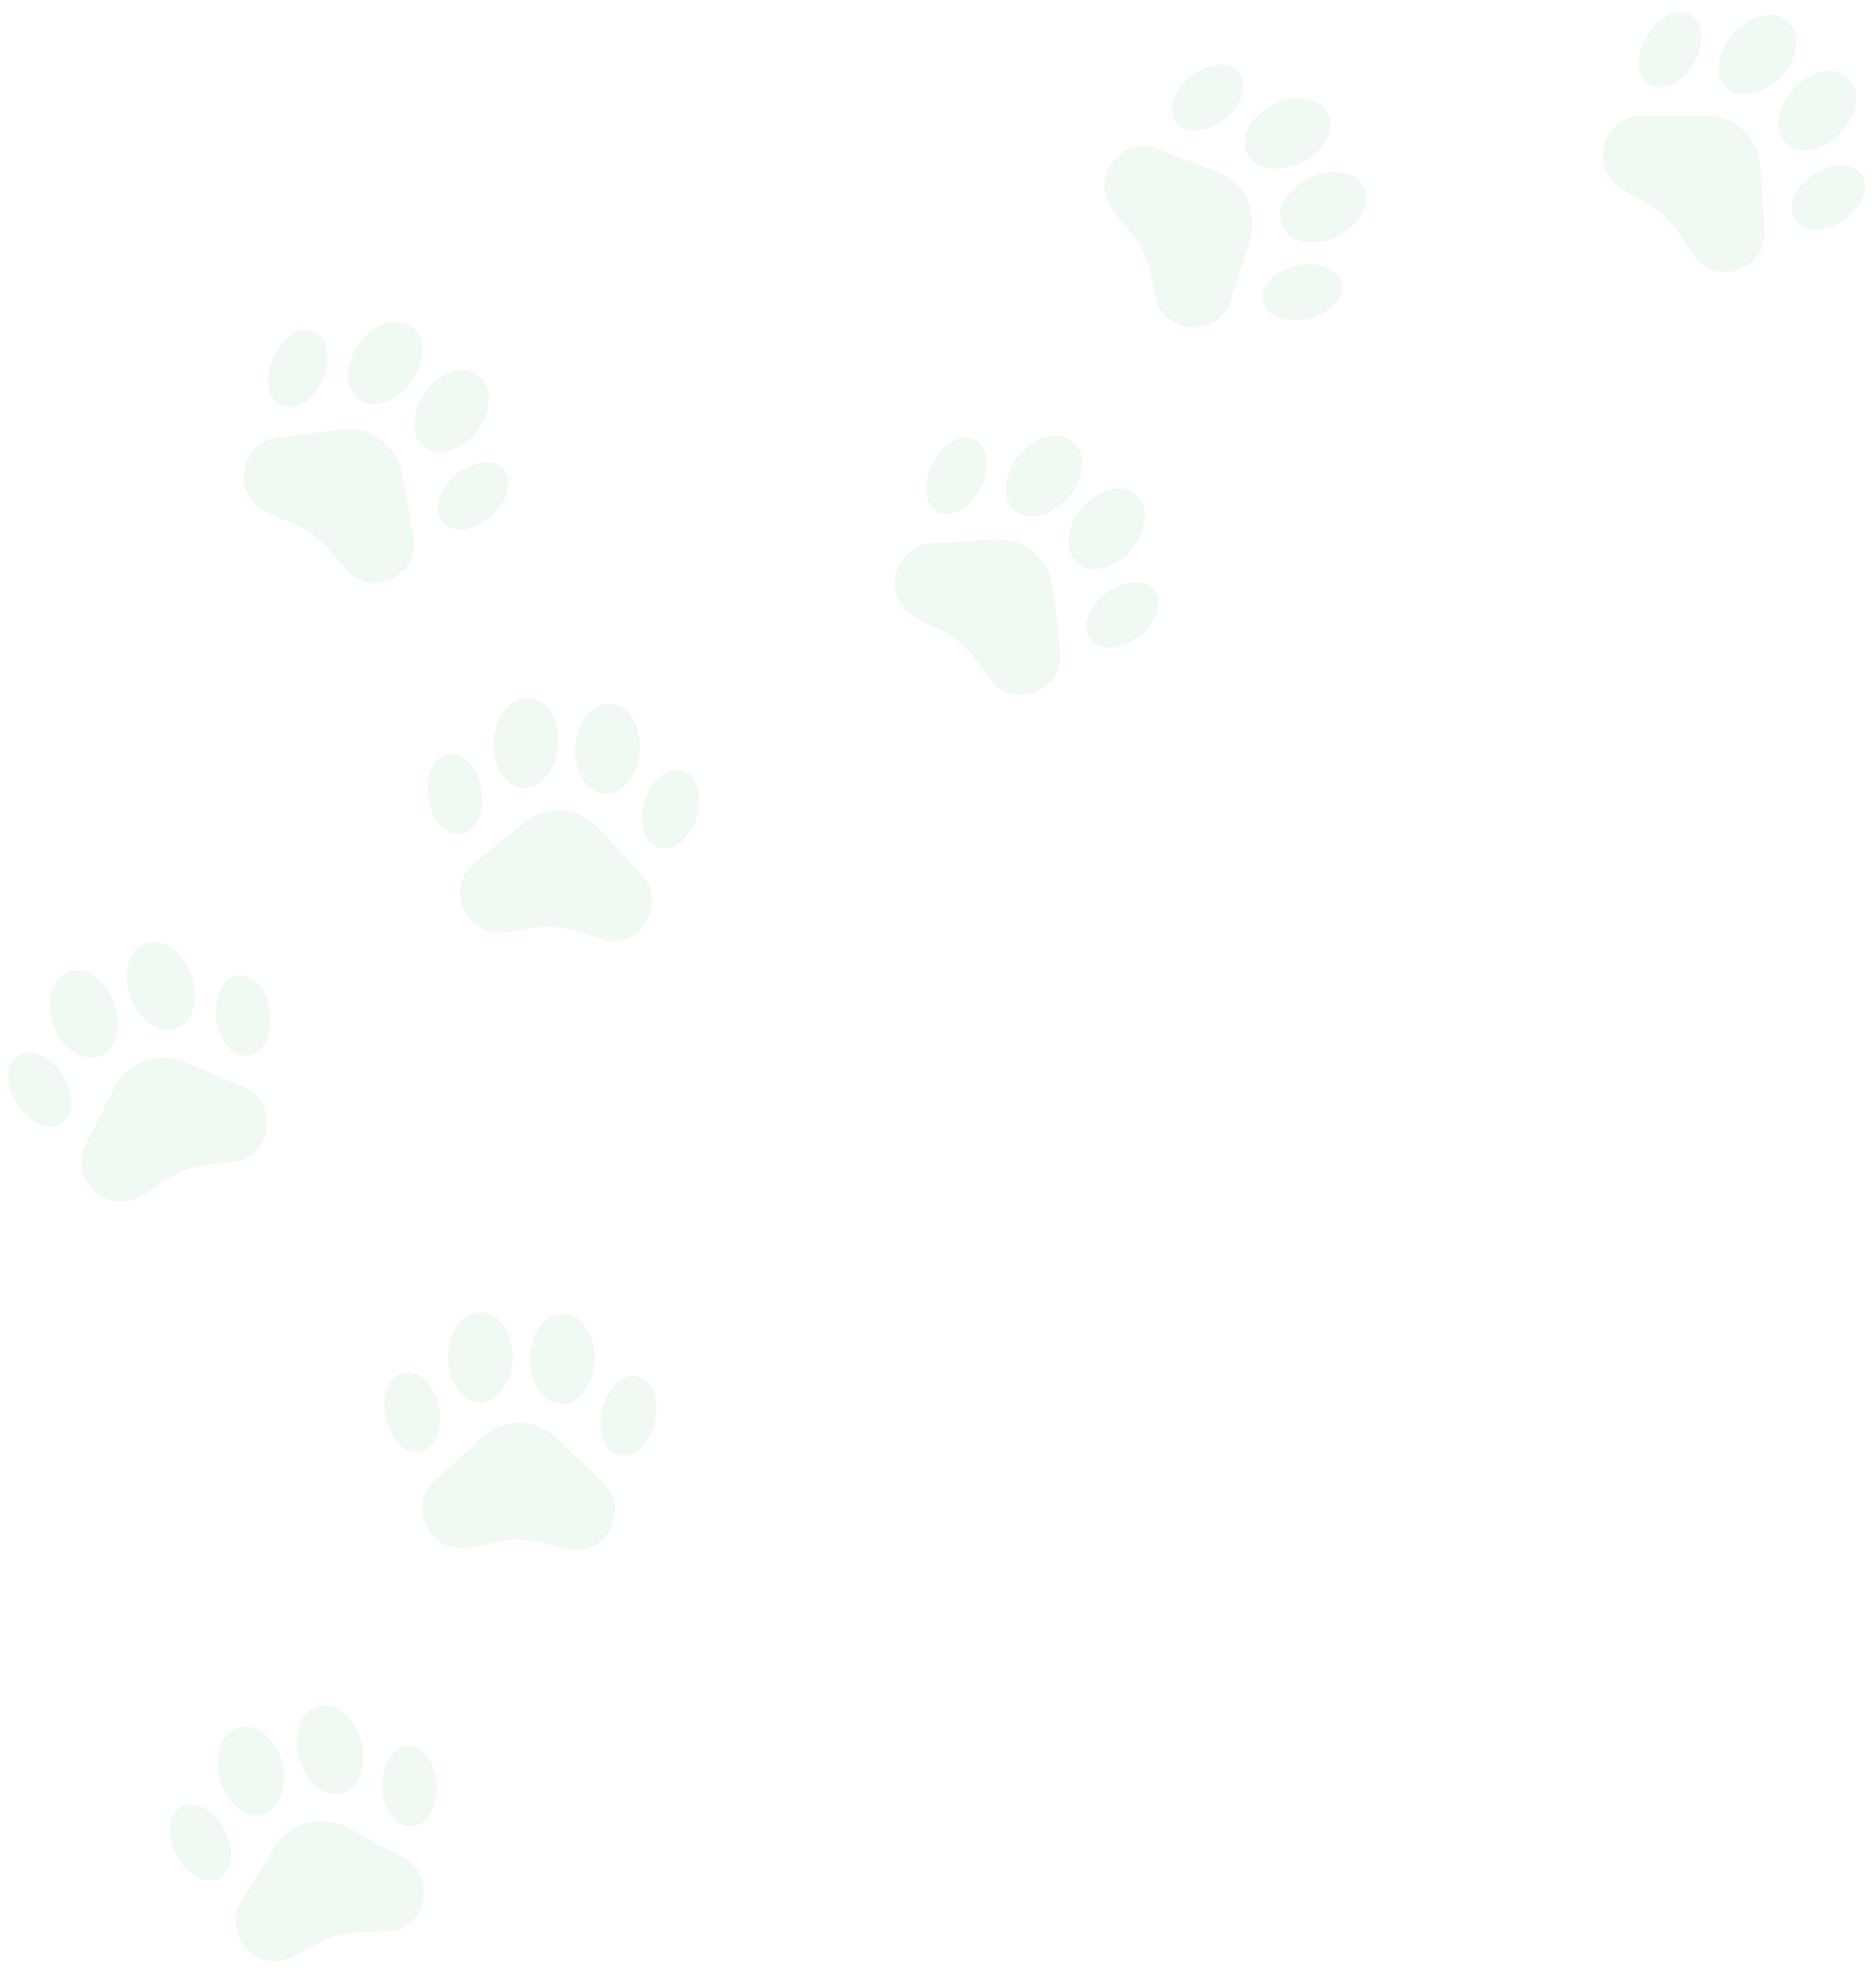 <svg xmlns="http://www.w3.org/2000/svg" width="433.35" height="455.118" viewBox="0 0 433.35 455.118"><g id="Groupe_178" data-name="Groupe 178" transform="translate(-43.273 -104.995)"><g id="patte" transform="translate(132.463 407.735) rotate(1)" opacity="0.17"><path id="Trac&#xE9;_41" data-name="Trac&#xE9; 41" d="M35.832,29.34c-1.8-.373-3.624-.686-5.41-1.132a31.914,31.914,0,0,0-8.8-1.341A34.075,34.075,0,0,0,14.6,28.211a31.388,31.388,0,0,1-4.84.9,8.8,8.8,0,0,1-9.5-7.082,8.464,8.464,0,0,1,2.538-8.454q5.324-5.066,10.682-10.1a12.691,12.691,0,0,1,17.491.025q5.365,5.022,10.674,10.1A8.363,8.363,0,0,1,43.978,22.6a8.672,8.672,0,0,1-6.9,6.43c-.4.082-.8.1-1.207.148l-.039.163" transform="translate(9.212 25.352)" fill="#a6d9bf"></path><path id="Trac&#xE9;_42" data-name="Trac&#xE9; 42" d="M14.908,10.355a12.4,12.4,0,0,1-2.635,7.923c-2.729,3.324-6.928,3.334-9.648,0A12.2,12.2,0,0,1,.038,9.407,12.517,12.517,0,0,1,1.755,3.559C3.105,1.374,4.951-.061,7.649,0a6.2,6.2,0,0,1,4.877,2.663,12.9,12.9,0,0,1,2.382,7.69" transform="translate(14.503 0.002)" fill="#a6d9bf"></path><path id="Trac&#xE9;_43" data-name="Trac&#xE9; 43" d="M0,10.267A13.3,13.3,0,0,1,1.824,3.461,6.477,6.477,0,0,1,7.638,0,6.158,6.158,0,0,1,12.309,2.39a11.242,11.242,0,0,1,2.415,5.79,12.769,12.769,0,0,1-1.907,9.379c-1.405,2.081-3.289,3.426-5.95,3.166A6.518,6.518,0,0,1,2.072,17.54,12.7,12.7,0,0,1,0,10.267" transform="translate(33.428 0)" fill="#a6d9bf"></path><path id="Trac&#xE9;_44" data-name="Trac&#xE9; 44" d="M12.863,10.579a10.934,10.934,0,0,1-.818,4.539c-1.611,3.619-5.492,4.4-8.369,1.678A12.1,12.1,0,0,1,.262,9.958,11.239,11.239,0,0,1,.788,3.317c1.5-3.5,5.2-4.386,8.1-1.909a11.661,11.661,0,0,1,3.83,7.54c.093.645.118,1.3.147,1.631" transform="translate(0 14.056)" fill="#a6d9bf"></path><path id="Trac&#xE9;_45" data-name="Trac&#xE9; 45" d="M0,10.747A12.661,12.661,0,0,1,3.029,2.385,8.407,8.407,0,0,1,5.221.617,4.536,4.536,0,0,1,11.24,1.971a8.316,8.316,0,0,1,1.6,4.6,13.4,13.4,0,0,1-2.6,9.1,7.747,7.747,0,0,1-1.857,1.753,4.9,4.9,0,0,1-7.36-1.859A9.76,9.76,0,0,1,0,10.747" transform="translate(49.968 14.035)" fill="#a6d9bf"></path></g><g id="patte-2" data-name="patte" transform="translate(38.466 336.944) rotate(-20)" opacity="0.17"><path id="Trac&#xE9;_41-2" data-name="Trac&#xE9; 41" d="M35.832,29.34c-1.8-.373-3.624-.686-5.41-1.132a31.913,31.913,0,0,0-8.8-1.341A34.075,34.075,0,0,0,14.6,28.211a31.388,31.388,0,0,1-4.84.9,8.8,8.8,0,0,1-9.5-7.082,8.464,8.464,0,0,1,2.538-8.454q5.324-5.066,10.682-10.1a12.691,12.691,0,0,1,17.491.025q5.365,5.022,10.674,10.1A8.363,8.363,0,0,1,43.978,22.6a8.672,8.672,0,0,1-6.9,6.43c-.4.082-.8.1-1.207.148l-.039.163" transform="translate(9.212 25.352)" fill="#a6d9bf"></path><path id="Trac&#xE9;_42-2" data-name="Trac&#xE9; 42" d="M14.908,10.355a12.4,12.4,0,0,1-2.635,7.923c-2.729,3.324-6.928,3.334-9.648,0A12.2,12.2,0,0,1,.038,9.407,12.517,12.517,0,0,1,1.755,3.559C3.105,1.374,4.951-.061,7.649,0a6.2,6.2,0,0,1,4.877,2.663,12.9,12.9,0,0,1,2.382,7.69" transform="translate(14.503 0.002)" fill="#a6d9bf"></path><path id="Trac&#xE9;_43-2" data-name="Trac&#xE9; 43" d="M0,10.267A13.3,13.3,0,0,1,1.824,3.461,6.477,6.477,0,0,1,7.638,0,6.158,6.158,0,0,1,12.309,2.39a11.242,11.242,0,0,1,2.415,5.79,12.769,12.769,0,0,1-1.907,9.379c-1.405,2.081-3.289,3.426-5.95,3.166A6.518,6.518,0,0,1,2.072,17.54,12.7,12.7,0,0,1,0,10.267" transform="translate(33.428 0)" fill="#a6d9bf"></path><path id="Trac&#xE9;_44-2" data-name="Trac&#xE9; 44" d="M12.863,10.579a10.934,10.934,0,0,1-.818,4.539c-1.611,3.619-5.492,4.4-8.369,1.678A12.1,12.1,0,0,1,.262,9.958,11.239,11.239,0,0,1,.788,3.317c1.5-3.5,5.2-4.386,8.1-1.909a11.661,11.661,0,0,1,3.83,7.54c.093.645.118,1.3.147,1.631" transform="translate(0 14.056)" fill="#a6d9bf"></path><path id="Trac&#xE9;_45-2" data-name="Trac&#xE9; 45" d="M0,10.747A12.661,12.661,0,0,1,3.029,2.385,8.407,8.407,0,0,1,5.221.617,4.536,4.536,0,0,1,11.24,1.971a8.316,8.316,0,0,1,1.6,4.6,13.4,13.4,0,0,1-2.6,9.1,7.748,7.748,0,0,1-1.857,1.753,4.9,4.9,0,0,1-7.36-1.859A9.76,9.76,0,0,1,0,10.747" transform="translate(49.968 14.035)" fill="#a6d9bf"></path></g><g id="patte-3" data-name="patte" transform="translate(143.565 264.714) rotate(4)" opacity="0.17"><path id="Trac&#xE9;_41-3" data-name="Trac&#xE9; 41" d="M35.832,29.34c-1.8-.373-3.624-.686-5.41-1.132a31.914,31.914,0,0,0-8.8-1.341A34.075,34.075,0,0,0,14.6,28.211a31.388,31.388,0,0,1-4.84.9,8.8,8.8,0,0,1-9.5-7.082,8.464,8.464,0,0,1,2.538-8.454q5.324-5.066,10.682-10.1a12.691,12.691,0,0,1,17.491.025q5.365,5.022,10.674,10.1A8.363,8.363,0,0,1,43.978,22.6a8.672,8.672,0,0,1-6.9,6.43c-.4.082-.8.1-1.207.148l-.039.163" transform="translate(9.212 25.352)" fill="#a6d9bf"></path><path id="Trac&#xE9;_42-3" data-name="Trac&#xE9; 42" d="M14.908,10.355a12.4,12.4,0,0,1-2.635,7.923c-2.729,3.324-6.928,3.334-9.648,0A12.2,12.2,0,0,1,.038,9.407,12.517,12.517,0,0,1,1.755,3.559C3.105,1.374,4.951-.061,7.649,0a6.2,6.2,0,0,1,4.877,2.663,12.9,12.9,0,0,1,2.382,7.69" transform="translate(14.503 0.002)" fill="#a6d9bf"></path><path id="Trac&#xE9;_43-3" data-name="Trac&#xE9; 43" d="M0,10.267A13.3,13.3,0,0,1,1.824,3.461,6.477,6.477,0,0,1,7.638,0,6.158,6.158,0,0,1,12.309,2.39a11.242,11.242,0,0,1,2.415,5.79,12.769,12.769,0,0,1-1.907,9.379c-1.405,2.081-3.289,3.426-5.95,3.166A6.518,6.518,0,0,1,2.072,17.54,12.7,12.7,0,0,1,0,10.267" transform="translate(33.428 0)" fill="#a6d9bf"></path><path id="Trac&#xE9;_44-3" data-name="Trac&#xE9; 44" d="M12.863,10.579a10.934,10.934,0,0,1-.818,4.539c-1.611,3.619-5.492,4.4-8.369,1.678A12.1,12.1,0,0,1,.262,9.958,11.239,11.239,0,0,1,.788,3.317c1.5-3.5,5.2-4.386,8.1-1.909a11.661,11.661,0,0,1,3.83,7.54c.093.645.118,1.3.147,1.631" transform="translate(0 14.056)" fill="#a6d9bf"></path><path id="Trac&#xE9;_45-3" data-name="Trac&#xE9; 45" d="M0,10.747A12.661,12.661,0,0,1,3.029,2.385,8.407,8.407,0,0,1,5.221.617,4.536,4.536,0,0,1,11.24,1.971a8.316,8.316,0,0,1,1.6,4.6,13.4,13.4,0,0,1-2.6,9.1,7.747,7.747,0,0,1-1.857,1.753,4.9,4.9,0,0,1-7.36-1.859A9.76,9.76,0,0,1,0,10.747" transform="translate(49.968 14.035)" fill="#a6d9bf"></path></g><g id="patte-4" data-name="patte" transform="matrix(0.809, 0.588, -0.588, 0.809, 120.579, 167.532)" opacity="0.17"><path id="Trac&#xE9;_41-4" data-name="Trac&#xE9; 41" d="M35.832,29.34c-1.8-.373-3.624-.686-5.41-1.132a31.914,31.914,0,0,0-8.8-1.341A34.075,34.075,0,0,0,14.6,28.211a31.386,31.386,0,0,1-4.84.9,8.8,8.8,0,0,1-9.5-7.082,8.464,8.464,0,0,1,2.538-8.454q5.324-5.066,10.682-10.1a12.691,12.691,0,0,1,17.491.025q5.365,5.022,10.674,10.1A8.363,8.363,0,0,1,43.978,22.6a8.672,8.672,0,0,1-6.9,6.43c-.4.082-.8.1-1.207.148l-.039.163" transform="translate(9.212 25.352)" fill="#a6d9bf"></path><path id="Trac&#xE9;_42-4" data-name="Trac&#xE9; 42" d="M14.908,10.355a12.4,12.4,0,0,1-2.635,7.923c-2.729,3.324-6.928,3.334-9.648,0A12.2,12.2,0,0,1,.038,9.407,12.517,12.517,0,0,1,1.755,3.559C3.105,1.374,4.951-.061,7.649,0a6.2,6.2,0,0,1,4.877,2.663,12.9,12.9,0,0,1,2.382,7.69" transform="translate(14.503 0.002)" fill="#a6d9bf"></path><path id="Trac&#xE9;_43-4" data-name="Trac&#xE9; 43" d="M0,10.267A13.3,13.3,0,0,1,1.824,3.461,6.477,6.477,0,0,1,7.638,0,6.158,6.158,0,0,1,12.309,2.39a11.243,11.243,0,0,1,2.415,5.79,12.769,12.769,0,0,1-1.907,9.379c-1.405,2.081-3.289,3.426-5.95,3.166A6.518,6.518,0,0,1,2.072,17.54,12.7,12.7,0,0,1,0,10.267" transform="translate(33.428 0)" fill="#a6d9bf"></path><path id="Trac&#xE9;_44-4" data-name="Trac&#xE9; 44" d="M12.863,10.579a10.934,10.934,0,0,1-.818,4.539c-1.611,3.619-5.492,4.4-8.369,1.678A12.1,12.1,0,0,1,.262,9.958,11.239,11.239,0,0,1,.788,3.317c1.5-3.5,5.2-4.386,8.1-1.909a11.661,11.661,0,0,1,3.83,7.54c.093.645.118,1.3.147,1.631" transform="translate(0 14.056)" fill="#a6d9bf"></path><path id="Trac&#xE9;_45-4" data-name="Trac&#xE9; 45" d="M0,10.747A12.661,12.661,0,0,1,3.029,2.385,8.408,8.408,0,0,1,5.221.617a4.536,4.536,0,0,1,6.02,1.354,8.316,8.316,0,0,1,1.6,4.6,13.4,13.4,0,0,1-2.6,9.1,7.748,7.748,0,0,1-1.857,1.753,4.9,4.9,0,0,1-7.36-1.859A9.76,9.76,0,0,1,0,10.747" transform="translate(49.968 14.035)" fill="#a6d9bf"></path></g><g id="patte-5" data-name="patte" transform="translate(274.254 192.926) rotate(40)" opacity="0.17"><path id="Trac&#xE9;_41-5" data-name="Trac&#xE9; 41" d="M35.832,29.34c-1.8-.373-3.624-.686-5.41-1.132a31.914,31.914,0,0,0-8.8-1.341A34.075,34.075,0,0,0,14.6,28.211a31.386,31.386,0,0,1-4.84.9,8.8,8.8,0,0,1-9.5-7.082,8.464,8.464,0,0,1,2.538-8.454q5.324-5.066,10.682-10.1a12.691,12.691,0,0,1,17.491.025q5.365,5.022,10.674,10.1A8.363,8.363,0,0,1,43.978,22.6a8.672,8.672,0,0,1-6.9,6.43c-.4.082-.8.1-1.207.148l-.039.163" transform="translate(9.212 25.352)" fill="#a6d9bf"></path><path id="Trac&#xE9;_42-5" data-name="Trac&#xE9; 42" d="M14.908,10.355a12.4,12.4,0,0,1-2.635,7.923c-2.729,3.324-6.928,3.334-9.648,0A12.2,12.2,0,0,1,.038,9.407,12.517,12.517,0,0,1,1.755,3.559C3.105,1.374,4.951-.061,7.649,0a6.2,6.2,0,0,1,4.877,2.663,12.9,12.9,0,0,1,2.382,7.69" transform="translate(14.503 0.002)" fill="#a6d9bf"></path><path id="Trac&#xE9;_43-5" data-name="Trac&#xE9; 43" d="M0,10.267A13.3,13.3,0,0,1,1.824,3.461,6.477,6.477,0,0,1,7.638,0,6.158,6.158,0,0,1,12.309,2.39a11.243,11.243,0,0,1,2.415,5.79,12.769,12.769,0,0,1-1.907,9.379c-1.405,2.081-3.289,3.426-5.95,3.166A6.518,6.518,0,0,1,2.072,17.54,12.7,12.7,0,0,1,0,10.267" transform="translate(33.428 0)" fill="#a6d9bf"></path><path id="Trac&#xE9;_44-5" data-name="Trac&#xE9; 44" d="M12.863,10.579a10.934,10.934,0,0,1-.818,4.539c-1.611,3.619-5.492,4.4-8.369,1.678A12.1,12.1,0,0,1,.262,9.958,11.239,11.239,0,0,1,.788,3.317c1.5-3.5,5.2-4.386,8.1-1.909a11.661,11.661,0,0,1,3.83,7.54c.093.645.118,1.3.147,1.631" transform="translate(0 14.056)" fill="#a6d9bf"></path><path id="Trac&#xE9;_45-5" data-name="Trac&#xE9; 45" d="M0,10.747A12.661,12.661,0,0,1,3.029,2.385,8.408,8.408,0,0,1,5.221.617a4.536,4.536,0,0,1,6.02,1.354,8.316,8.316,0,0,1,1.6,4.6,13.4,13.4,0,0,1-2.6,9.1,7.748,7.748,0,0,1-1.857,1.753,4.9,4.9,0,0,1-7.36-1.859A9.76,9.76,0,0,1,0,10.747" transform="translate(49.968 14.035)" fill="#a6d9bf"></path></g><g id="patte-6" data-name="patte" transform="matrix(0.966, -0.259, 0.259, 0.966, 77.344, 509.669)" opacity="0.17"><path id="Trac&#xE9;_41-6" data-name="Trac&#xE9; 41" d="M35.832,29.34c-1.8-.373-3.624-.686-5.41-1.132a31.914,31.914,0,0,0-8.8-1.341A34.075,34.075,0,0,0,14.6,28.211a31.388,31.388,0,0,1-4.84.9,8.8,8.8,0,0,1-9.5-7.082,8.464,8.464,0,0,1,2.538-8.454q5.324-5.066,10.682-10.1a12.691,12.691,0,0,1,17.491.025q5.365,5.022,10.674,10.1A8.363,8.363,0,0,1,43.978,22.6a8.672,8.672,0,0,1-6.9,6.43c-.4.082-.8.1-1.207.148l-.039.163" transform="translate(9.212 25.352)" fill="#a6d9bf"></path><path id="Trac&#xE9;_42-6" data-name="Trac&#xE9; 42" d="M14.908,10.355a12.4,12.4,0,0,1-2.635,7.923c-2.729,3.324-6.928,3.334-9.648,0A12.2,12.2,0,0,1,.038,9.407,12.517,12.517,0,0,1,1.755,3.559C3.105,1.374,4.951-.061,7.649,0a6.2,6.2,0,0,1,4.877,2.663,12.9,12.9,0,0,1,2.382,7.69" transform="translate(14.503 0.002)" fill="#a6d9bf"></path><path id="Trac&#xE9;_43-6" data-name="Trac&#xE9; 43" d="M0,10.267A13.3,13.3,0,0,1,1.824,3.461,6.477,6.477,0,0,1,7.638,0,6.158,6.158,0,0,1,12.309,2.39a11.242,11.242,0,0,1,2.415,5.79,12.769,12.769,0,0,1-1.907,9.379c-1.405,2.081-3.289,3.426-5.95,3.166A6.518,6.518,0,0,1,2.072,17.54,12.7,12.7,0,0,1,0,10.267" transform="translate(33.428 0)" fill="#a6d9bf"></path><path id="Trac&#xE9;_44-6" data-name="Trac&#xE9; 44" d="M12.863,10.579a10.934,10.934,0,0,1-.818,4.539c-1.611,3.619-5.492,4.4-8.369,1.678A12.1,12.1,0,0,1,.262,9.958,11.239,11.239,0,0,1,.788,3.317c1.5-3.5,5.2-4.386,8.1-1.909a11.661,11.661,0,0,1,3.83,7.54c.093.645.118,1.3.147,1.631" transform="translate(0 14.056)" fill="#a6d9bf"></path><path id="Trac&#xE9;_45-6" data-name="Trac&#xE9; 45" d="M0,10.747A12.661,12.661,0,0,1,3.029,2.385,8.407,8.407,0,0,1,5.221.617,4.536,4.536,0,0,1,11.24,1.971a8.316,8.316,0,0,1,1.6,4.6,13.4,13.4,0,0,1-2.6,9.1,7.747,7.747,0,0,1-1.857,1.753,4.9,4.9,0,0,1-7.36-1.859A9.76,9.76,0,0,1,0,10.747" transform="translate(49.968 14.035)" fill="#a6d9bf"></path></g><g id="patte-7" data-name="patte" transform="matrix(0.438, 0.899, -0.899, 0.438, 340.338, 111.575)" opacity="0.17"><path id="Trac&#xE9;_41-7" data-name="Trac&#xE9; 41" d="M35.832,29.34c-1.8-.373-3.624-.686-5.41-1.132a31.914,31.914,0,0,0-8.8-1.341A34.076,34.076,0,0,0,14.6,28.211a31.386,31.386,0,0,1-4.84.9,8.8,8.8,0,0,1-9.5-7.082,8.464,8.464,0,0,1,2.538-8.454q5.324-5.066,10.682-10.1a12.691,12.691,0,0,1,17.491.025q5.365,5.022,10.674,10.1A8.363,8.363,0,0,1,43.978,22.6a8.672,8.672,0,0,1-6.9,6.43c-.4.082-.8.1-1.207.148l-.039.163" transform="translate(9.212 25.352)" fill="#a6d9bf"></path><path id="Trac&#xE9;_42-7" data-name="Trac&#xE9; 42" d="M14.908,10.355a12.4,12.4,0,0,1-2.635,7.923c-2.729,3.324-6.928,3.334-9.648,0A12.2,12.2,0,0,1,.038,9.407,12.517,12.517,0,0,1,1.755,3.559C3.105,1.374,4.951-.061,7.649,0a6.2,6.2,0,0,1,4.877,2.663,12.9,12.9,0,0,1,2.382,7.69" transform="translate(14.503 0.002)" fill="#a6d9bf"></path><path id="Trac&#xE9;_43-7" data-name="Trac&#xE9; 43" d="M0,10.267A13.3,13.3,0,0,1,1.824,3.461,6.477,6.477,0,0,1,7.638,0,6.158,6.158,0,0,1,12.309,2.39a11.243,11.243,0,0,1,2.415,5.79,12.769,12.769,0,0,1-1.907,9.379c-1.405,2.081-3.289,3.426-5.95,3.166A6.518,6.518,0,0,1,2.072,17.54,12.7,12.7,0,0,1,0,10.267" transform="translate(33.428 0)" fill="#a6d9bf"></path><path id="Trac&#xE9;_44-7" data-name="Trac&#xE9; 44" d="M12.863,10.579a10.934,10.934,0,0,1-.818,4.539c-1.611,3.619-5.492,4.4-8.369,1.678A12.1,12.1,0,0,1,.262,9.958,11.239,11.239,0,0,1,.788,3.317c1.5-3.5,5.2-4.386,8.1-1.909a11.661,11.661,0,0,1,3.83,7.54c.093.645.118,1.3.147,1.631" transform="translate(0 14.056)" fill="#a6d9bf"></path><path id="Trac&#xE9;_45-7" data-name="Trac&#xE9; 45" d="M0,10.747A12.661,12.661,0,0,1,3.029,2.385,8.408,8.408,0,0,1,5.221.617a4.536,4.536,0,0,1,6.02,1.354,8.316,8.316,0,0,1,1.6,4.6,13.4,13.4,0,0,1-2.6,9.1,7.748,7.748,0,0,1-1.857,1.753,4.9,4.9,0,0,1-7.36-1.859A9.76,9.76,0,0,1,0,10.747" transform="translate(49.968 14.035)" fill="#a6d9bf"></path></g><g id="patte-8" data-name="patte" transform="translate(440.238 95.103) rotate(43)" opacity="0.17"><path id="Trac&#xE9;_41-8" data-name="Trac&#xE9; 41" d="M35.832,29.34c-1.8-.373-3.624-.686-5.41-1.132a31.914,31.914,0,0,0-8.8-1.341A34.075,34.075,0,0,0,14.6,28.211a31.386,31.386,0,0,1-4.84.9,8.8,8.8,0,0,1-9.5-7.082,8.464,8.464,0,0,1,2.538-8.454q5.324-5.066,10.682-10.1a12.691,12.691,0,0,1,17.491.025q5.365,5.022,10.674,10.1A8.363,8.363,0,0,1,43.978,22.6a8.672,8.672,0,0,1-6.9,6.43c-.4.082-.8.1-1.207.148l-.039.163" transform="translate(9.212 25.352)" fill="#a6d9bf"></path><path id="Trac&#xE9;_42-8" data-name="Trac&#xE9; 42" d="M14.908,10.355a12.4,12.4,0,0,1-2.635,7.923c-2.729,3.324-6.928,3.334-9.648,0A12.2,12.2,0,0,1,.038,9.407,12.517,12.517,0,0,1,1.755,3.559C3.105,1.374,4.951-.061,7.649,0a6.2,6.2,0,0,1,4.877,2.663,12.9,12.9,0,0,1,2.382,7.69" transform="translate(14.503 0.002)" fill="#a6d9bf"></path><path id="Trac&#xE9;_43-8" data-name="Trac&#xE9; 43" d="M0,10.267A13.3,13.3,0,0,1,1.824,3.461,6.477,6.477,0,0,1,7.638,0,6.158,6.158,0,0,1,12.309,2.39a11.243,11.243,0,0,1,2.415,5.79,12.769,12.769,0,0,1-1.907,9.379c-1.405,2.081-3.289,3.426-5.95,3.166A6.518,6.518,0,0,1,2.072,17.54,12.7,12.7,0,0,1,0,10.267" transform="translate(33.428 0)" fill="#a6d9bf"></path><path id="Trac&#xE9;_44-8" data-name="Trac&#xE9; 44" d="M12.863,10.579a10.934,10.934,0,0,1-.818,4.539c-1.611,3.619-5.492,4.4-8.369,1.678A12.1,12.1,0,0,1,.262,9.958,11.239,11.239,0,0,1,.788,3.317c1.5-3.5,5.2-4.386,8.1-1.909a11.661,11.661,0,0,1,3.83,7.54c.093.645.118,1.3.147,1.631" transform="translate(0 14.056)" fill="#a6d9bf"></path><path id="Trac&#xE9;_45-8" data-name="Trac&#xE9; 45" d="M0,10.747A12.661,12.661,0,0,1,3.029,2.385,8.408,8.408,0,0,1,5.221.617a4.536,4.536,0,0,1,6.02,1.354,8.316,8.316,0,0,1,1.6,4.6,13.4,13.4,0,0,1-2.6,9.1,7.748,7.748,0,0,1-1.857,1.753,4.9,4.9,0,0,1-7.36-1.859A9.76,9.76,0,0,1,0,10.747" transform="translate(49.968 14.035)" fill="#a6d9bf"></path></g></g></svg>